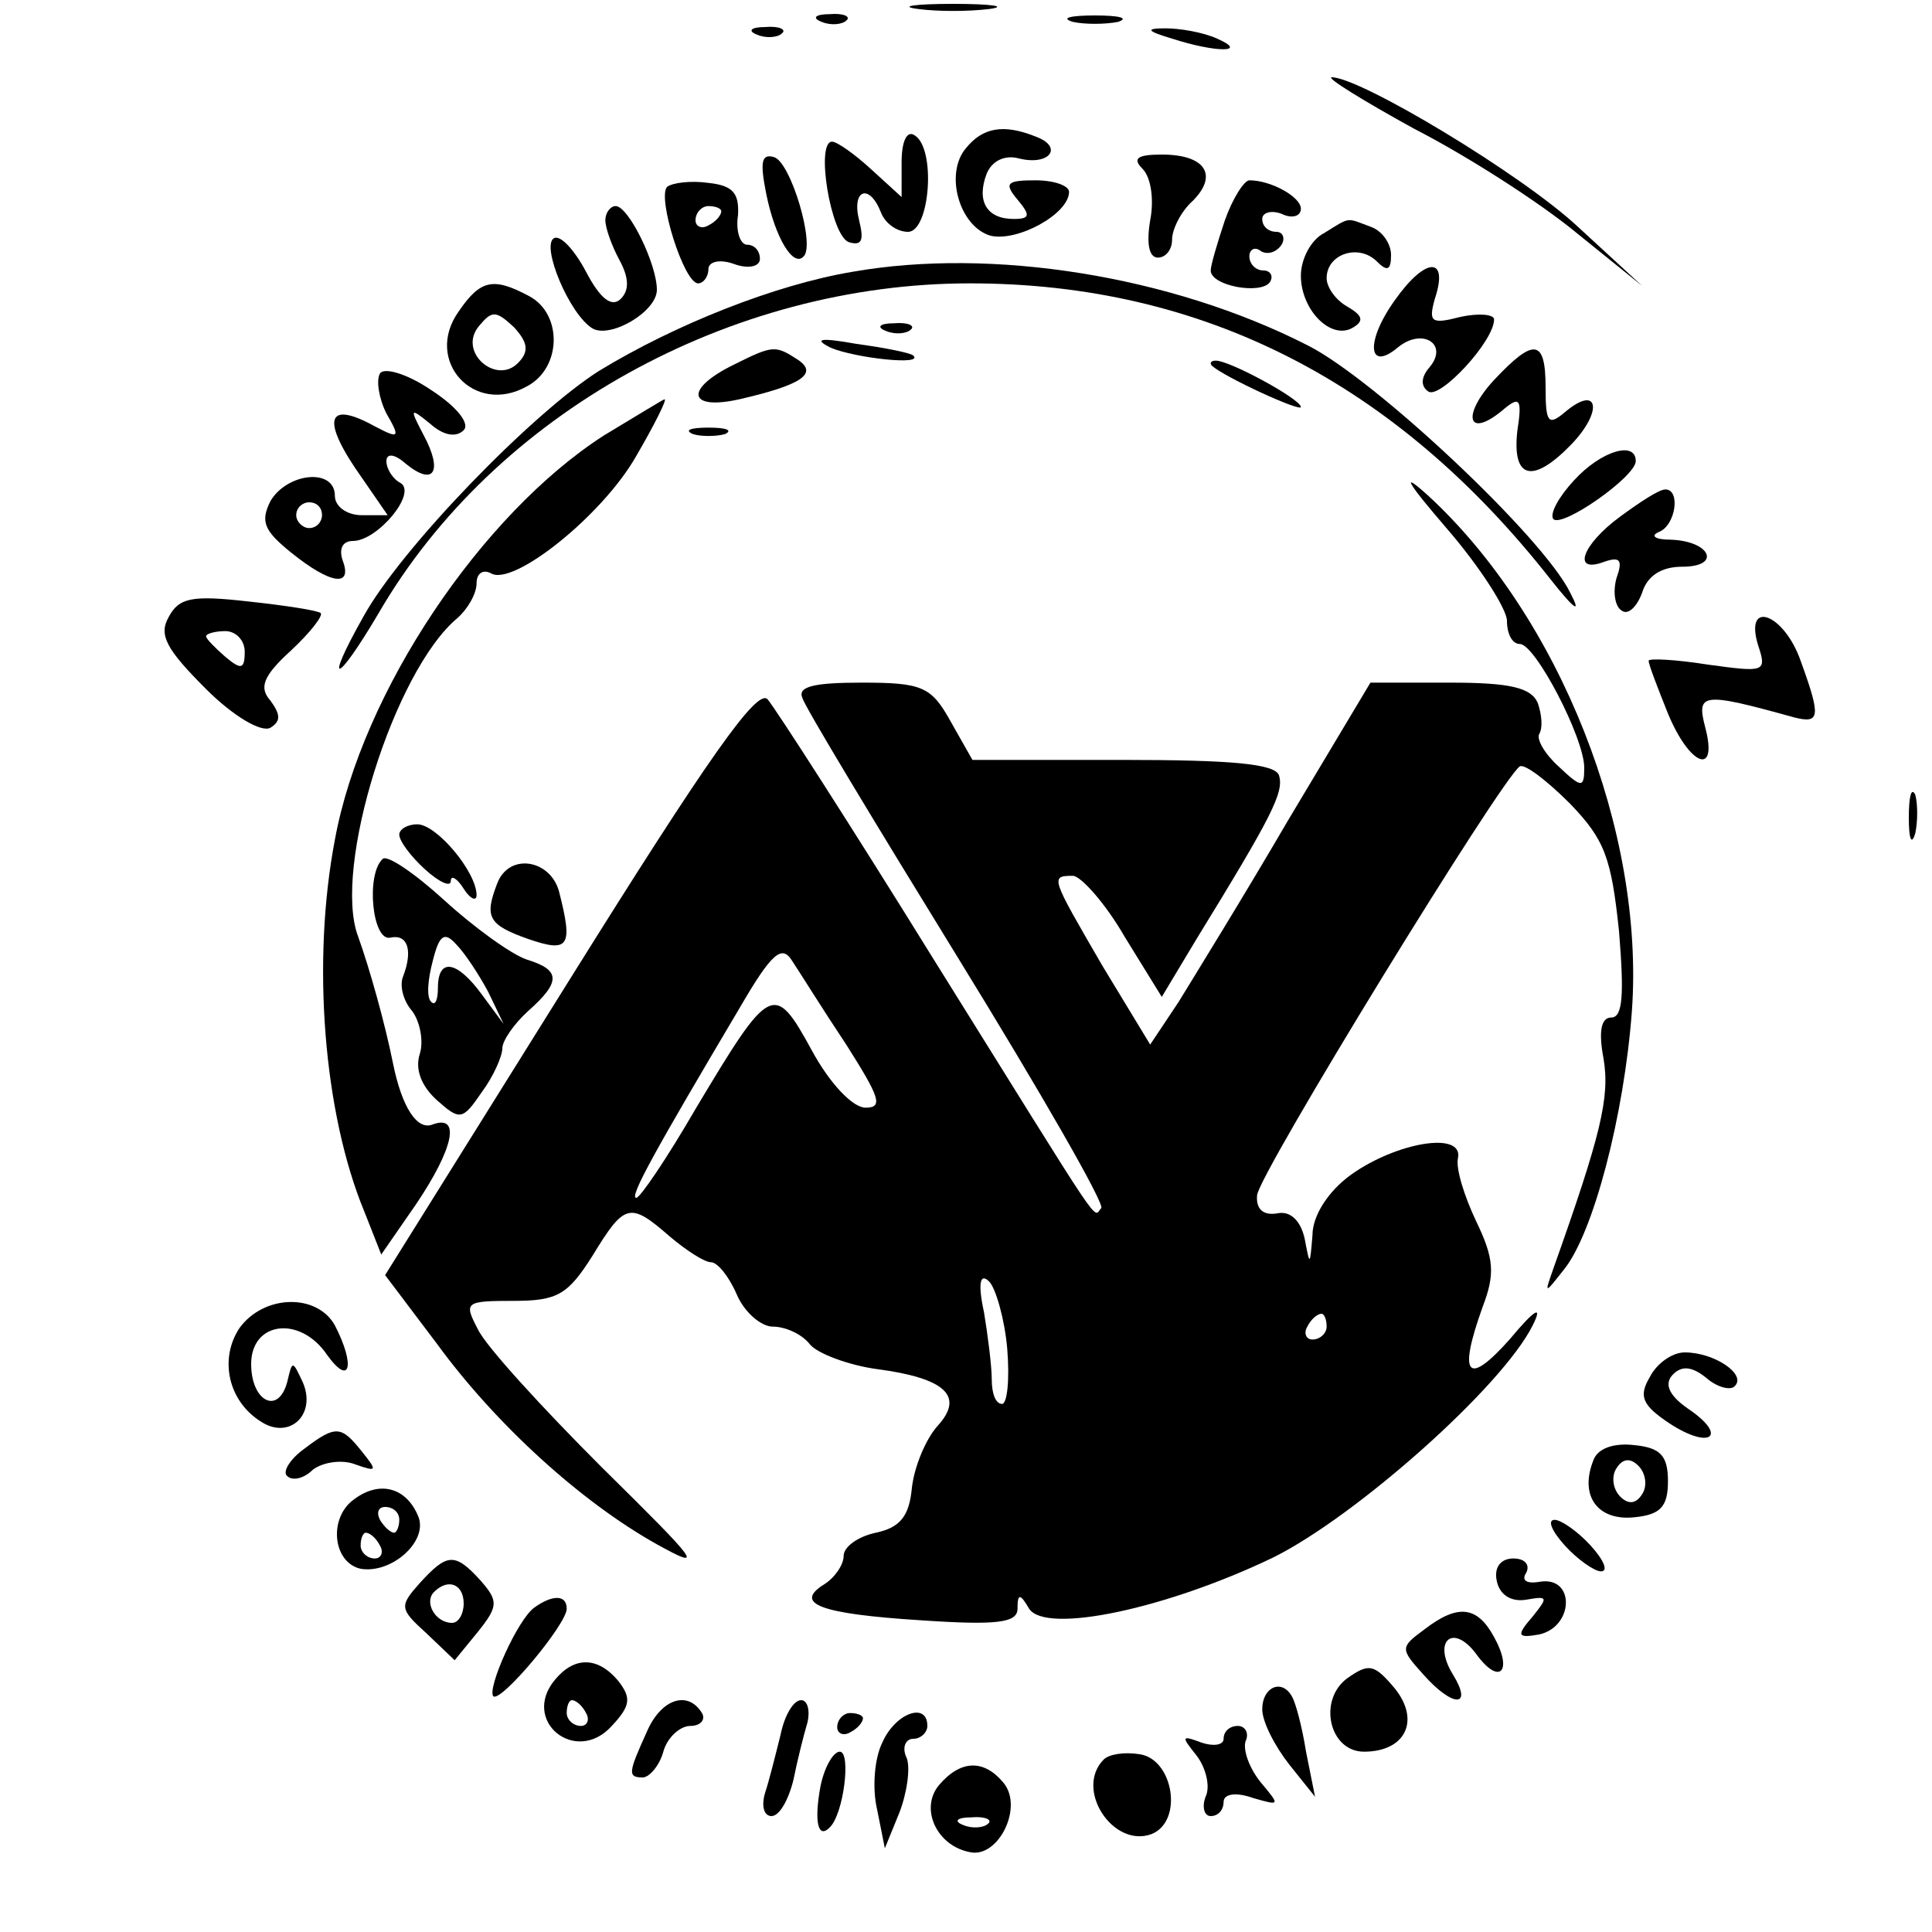<?xml version="1.0" standalone="no"?>
<!DOCTYPE svg PUBLIC "-//W3C//DTD SVG 20010904//EN"
 "http://www.w3.org/TR/2001/REC-SVG-20010904/DTD/svg10.dtd">
<svg version="1.0" xmlns="http://www.w3.org/2000/svg"
 width="150pt" height="150pt" viewBox="0 0 150 150"
 preserveAspectRatio="xMidYMid meet">
<g transform="translate(0,150) scale(0.1,-0.1)"
fill="#000000" stroke="none">
<path d="M713 1493 c15 -2 39 -2 55 0 15 2 2 4 -28 4 -30 0 -43 -2 -27 -4z"/>
<path d="M638 1483 c7 -3 16 -2 19 1 4 3 -2 6 -13 5 -11 0 -14 -3 -6 -6z"/>
<path d="M833 1483 c9 -2 25 -2 35 0 9 3 1 5 -18 5 -19 0 -27 -2 -17 -5z"/>
<path d="M588 1473 c7 -3 16 -2 19 1 4 3 -2 6 -13 5 -11 0 -14 -3 -6 -6z"/>
<path d="M910 1470 c34 -11 60 -11 35 0 -11 5 -29 8 -40 8 -16 0 -15 -2 5 -8z"/>
<path d="M1098 1400 c41 -21 97 -57 125 -80 l52 -42 -50 46 c-44 41 -169 116
-191 116 -5 0 24 -18 64 -40z"/>
<path d="M700 1374 l0 -27 -23 21 c-13 12 -27 22 -31 22 -13 0 -1 -73 13 -78
10 -3 12 1 8 17 -6 24 8 29 17 6 3 -8 12 -15 21 -15 17 0 22 65 5 75 -6 4 -10
-5 -10 -21z"/>
<path d="M750 1385 c-17 -20 -5 -61 19 -68 21 -5 61 17 61 34 0 5 -12 9 -26 9
-22 0 -25 -2 -14 -15 10 -12 10 -15 -3 -15 -21 0 -29 14 -21 35 4 10 14 15 25
12 24 -6 35 9 13 17 -25 10 -41 7 -54 -9z"/>
<path d="M595 1349 c7 -34 21 -57 29 -48 9 9 -10 73 -23 77 -10 3 -11 -4 -6
-29z"/>
<path d="M887 1369 c7 -7 9 -25 6 -40 -3 -18 -1 -29 6 -29 6 0 11 6 11 14 0 8
7 22 16 30 20 20 10 36 -24 36 -19 0 -23 -3 -15 -11z"/>
<path d="M518 1355 c-8 -8 13 -75 24 -75 4 0 8 5 8 11 0 6 9 8 20 4 11 -4 20
-2 20 4 0 6 -4 11 -10 11 -5 0 -9 10 -7 23 1 17 -4 23 -23 25 -14 2 -28 0 -32
-3z m42 -19 c0 -3 -4 -8 -10 -11 -5 -3 -10 -1 -10 4 0 6 5 11 10 11 6 0 10 -2
10 -4z"/>
<path d="M951 1329 c-6 -18 -11 -35 -11 -39 0 -12 39 -19 46 -9 3 5 0 9 -5 9
-6 0 -11 5 -11 11 0 5 4 8 9 4 5 -3 12 -1 16 5 3 5 1 10 -4 10 -6 0 -11 4 -11
10 0 5 7 7 15 4 8 -4 15 -2 15 4 0 9 -23 22 -40 22 -4 0 -13 -14 -19 -31z"/>
<path d="M470 1329 c0 -6 5 -20 11 -31 7 -13 8 -23 1 -30 -7 -7 -16 0 -27 21
-9 17 -20 29 -25 26 -10 -6 12 -59 30 -70 14 -8 50 13 50 30 0 20 -22 65 -32
65 -4 0 -8 -5 -8 -11z"/>
<path d="M1028 1319 c-10 -5 -18 -20 -18 -33 0 -27 24 -51 41 -40 8 5 7 9 -5
16 -9 5 -16 15 -16 22 0 19 25 27 39 13 8 -8 11 -7 11 5 0 9 -7 19 -16 22 -19
7 -15 8 -36 -5z"/>
<path d="M662 1289 c-60 -10 -138 -41 -197 -77 -52 -33 -154 -138 -183 -191
-31 -55 -21 -53 12 3 90 155 273 256 459 256 181 0 331 -77 451 -230 19 -24
24 -27 15 -10 -21 43 -152 166 -204 192 -106 54 -245 76 -353 57z"/>
<path d="M1083 1267 c-23 -32 -21 -56 2 -37 19 16 40 3 25 -15 -7 -8 -7 -15
-1 -19 9 -6 51 39 51 56 0 4 -12 5 -26 2 -23 -6 -25 -4 -20 14 11 33 -7 33
-31 -1z"/>
<path d="M356 1258 c-27 -38 12 -81 53 -58 27 14 28 56 2 70 -28 15 -38 13
-55 -12z m46 -40 c-17 -17 -47 9 -30 29 10 12 13 12 27 -1 11 -12 12 -19 3
-28z"/>
<path d="M688 1243 c7 -3 16 -2 19 1 4 3 -2 6 -13 5 -11 0 -14 -3 -6 -6z"/>
<path d="M645 1230 c19 -8 73 -14 64 -6 -2 2 -22 6 -44 9 -28 5 -34 4 -20 -3z"/>
<path d="M570 1217 c-39 -19 -36 -36 4 -27 48 11 62 20 45 31 -17 11 -19 11
-49 -4z"/>
<path d="M1160 1205 c-25 -27 -21 -46 6 -24 14 12 16 10 12 -16 -4 -37 12 -41
42 -10 25 26 21 47 -5 25 -13 -11 -15 -8 -15 19 0 38 -9 39 -40 6z"/>
<path d="M295 1210 c-3 -5 -1 -19 5 -31 11 -19 10 -20 -9 -10 -38 21 -42 5
-10 -40 l20 -29 -20 0 c-12 0 -21 7 -21 15 0 22 -37 18 -50 -4 -8 -16 -5 -23
16 -40 31 -25 48 -27 40 -6 -3 9 0 15 8 15 19 0 50 37 37 45 -6 3 -11 11 -11
17 0 6 6 6 15 -2 22 -18 29 -6 14 22 -11 21 -11 22 5 9 10 -9 20 -11 26 -5 5
5 -5 18 -25 31 -19 13 -37 18 -40 13z m-45 -110 c0 -5 -4 -10 -10 -10 -5 0
-10 5 -10 10 0 6 5 10 10 10 6 0 10 -4 10 -10z"/>
<path d="M941 1216 c10 -9 69 -36 69 -32 0 6 -55 36 -66 36 -4 0 -5 -2 -3 -4z"/>
<path d="M469 1162 c-95 -61 -188 -199 -209 -314 -18 -94 -9 -212 23 -289 l13
-33 27 39 c29 43 35 70 13 62 -12 -5 -24 13 -31 48 -6 30 -18 73 -27 98 -20
53 28 206 77 247 8 7 15 19 15 27 0 8 5 11 11 8 17 -11 87 45 113 91 14 24 24
44 22 44 -1 0 -22 -13 -47 -28z"/>
<path d="M538 1163 c6 -2 18 -2 25 0 6 3 1 5 -13 5 -14 0 -19 -2 -12 -5z"/>
<path d="M1222 1127 c-12 -13 -19 -26 -16 -30 7 -7 64 33 64 45 0 16 -27 8
-48 -15z"/>
<path d="M1123 1090 c26 -30 47 -63 47 -72 0 -10 4 -18 10 -18 12 0 50 -73 50
-96 0 -16 -2 -16 -20 1 -11 10 -17 21 -15 25 3 5 2 15 -1 24 -5 12 -21 16 -68
16 l-62 0 -64 -107 c-35 -60 -74 -123 -85 -141 l-22 -33 -37 61 c-40 69 -41
70 -23 70 6 0 25 -21 40 -47 l29 -47 27 45 c59 96 68 114 64 127 -3 9 -37 12
-121 12 l-117 0 -17 30 c-15 27 -22 30 -69 30 -37 0 -50 -3 -46 -12 2 -7 57
-98 121 -202 64 -104 114 -191 111 -194 -7 -7 6 -25 -130 193 -65 105 -123
195 -129 202 -8 9 -46 -45 -154 -218 l-143 -229 40 -53 c46 -63 112 -123 171
-156 38 -21 33 -15 -43 60 -46 46 -90 94 -96 107 -11 21 -10 22 28 22 34 0 42
5 61 35 25 41 29 42 60 15 13 -11 27 -20 32 -20 5 0 14 -11 20 -25 6 -14 19
-25 28 -25 10 0 23 -6 29 -14 6 -7 30 -16 52 -19 53 -7 68 -21 47 -44 -9 -10
-18 -31 -20 -48 -2 -22 -9 -31 -28 -35 -14 -3 -25 -11 -25 -18 0 -7 -7 -17
-15 -22 -24 -15 -4 -23 75 -28 59 -4 75 -2 75 9 0 12 2 12 9 0 13 -20 107 0
190 40 64 32 177 132 201 180 8 16 2 13 -18 -11 -33 -37 -40 -28 -21 25 10 26
9 38 -5 67 -9 19 -16 41 -14 49 4 21 -48 12 -83 -13 -18 -13 -30 -32 -30 -47
-2 -24 -2 -24 -6 -3 -3 14 -11 22 -21 20 -11 -2 -17 3 -16 14 1 16 190 324
204 333 4 2 21 -11 39 -29 27 -28 32 -42 38 -99 4 -49 3 -67 -6 -67 -8 0 -10
-11 -6 -32 5 -30 -2 -59 -39 -163 -7 -20 -7 -20 8 -1 23 28 47 120 53 201 10
139 -56 306 -158 400 -22 20 -17 11 14 -25z m-466 -401 c26 -41 29 -49 15 -49
-10 0 -28 19 -42 45 -29 53 -32 51 -90 -46 -22 -38 -43 -69 -46 -69 -6 0 16
39 80 147 25 43 33 50 41 37 6 -9 24 -38 42 -65z m125 -236 c2 -24 0 -43 -4
-43 -5 0 -8 8 -8 19 0 10 -3 34 -6 52 -5 23 -3 31 4 24 5 -5 12 -29 14 -52z
m248 17 c0 -5 -5 -10 -11 -10 -5 0 -7 5 -4 10 3 6 8 10 11 10 2 0 4 -4 4 -10z"/>
<path d="M1258 1099 c-30 -22 -38 -45 -12 -35 12 4 14 1 9 -13 -3 -11 -1 -22
4 -25 5 -4 12 3 16 14 4 13 15 20 31 20 31 0 22 20 -9 21 -12 0 -16 3 -9 6 13
5 17 33 5 33 -5 0 -20 -10 -35 -21z"/>
<path d="M131 1021 c-8 -14 -2 -25 29 -56 21 -21 43 -34 50 -30 8 5 8 10 0 21
-9 10 -6 19 16 39 15 14 25 27 23 29 -2 2 -28 6 -56 9 -44 5 -54 3 -62 -12z
m59 -27 c0 -14 -3 -14 -15 -4 -8 7 -15 14 -15 16 0 2 7 4 15 4 8 0 15 -7 15
-16z"/>
<path d="M1365 999 c7 -21 5 -21 -39 -15 -25 4 -46 5 -46 3 0 -3 7 -21 15 -41
17 -41 39 -49 29 -11 -7 27 -3 28 69 8 20 -5 21 0 5 44 -13 37 -44 48 -33 12z"/>
<path d="M1482 865 c0 -16 2 -22 5 -12 2 9 2 23 0 30 -3 6 -5 -1 -5 -18z"/>
<path d="M310 852 c0 -5 9 -17 20 -27 11 -10 20 -14 20 -9 0 5 5 2 10 -6 5 -8
10 -10 10 -5 0 18 -31 55 -46 55 -8 0 -14 -4 -14 -8z"/>
<path d="M297 833 c-13 -12 -8 -64 6 -61 13 3 18 -9 10 -30 -3 -7 0 -19 7 -27
6 -8 9 -23 6 -33 -4 -12 1 -25 13 -36 18 -16 20 -16 35 6 9 12 16 28 16 34 0
6 9 19 20 29 26 23 25 32 -1 40 -12 4 -41 25 -64 46 -23 21 -45 36 -48 32z
m82 -103 l12 -25 -17 23 c-19 26 -34 29 -34 5 0 -9 -2 -14 -5 -11 -4 3 -3 17
1 32 5 20 9 23 18 13 7 -7 18 -24 25 -37z"/>
<path d="M386 814 c-10 -26 -7 -32 24 -43 32 -11 35 -6 24 37 -7 25 -39 30
-48 6z"/>
<path d="M186 469 c-16 -24 -9 -57 17 -73 22 -14 43 6 32 31 -8 17 -8 17 -12
0 -7 -26 -28 -15 -28 14 0 33 38 38 59 7 18 -25 22 -8 6 23 -14 25 -55 24 -74
-2z"/>
<path d="M1281 431 c-9 -15 -6 -22 15 -36 32 -21 46 -10 15 11 -16 11 -19 20
-12 27 7 7 15 6 26 -3 8 -7 19 -10 22 -6 9 9 -16 26 -39 26 -10 0 -22 -9 -27
-19z"/>
<path d="M236 375 c-11 -8 -17 -18 -13 -21 4 -4 13 -2 20 5 8 6 23 8 33 4 17
-6 17 -5 5 10 -16 20 -20 21 -45 2z"/>
<path d="M1237 366 c-11 -28 4 -47 32 -44 20 2 26 8 26 28 0 20 -6 26 -26 28
-17 2 -29 -3 -32 -12z m38 -26 c-5 -8 -11 -8 -17 -2 -6 6 -7 16 -3 22 5 8 11
8 17 2 6 -6 7 -16 3 -22z"/>
<path d="M275 336 c-20 -14 -17 -49 5 -54 24 -4 52 21 45 40 -9 23 -30 29 -50
14z m35 -16 c0 -5 -2 -10 -4 -10 -3 0 -8 5 -11 10 -3 6 -1 10 4 10 6 0 11 -4
11 -10z m-15 -20 c3 -5 1 -10 -4 -10 -6 0 -11 5 -11 10 0 6 2 10 4 10 3 0 8
-4 11 -10z"/>
<path d="M1215 300 c10 -11 23 -20 28 -20 6 0 2 9 -8 20 -10 11 -23 20 -28 20
-6 0 -2 -9 8 -20z"/>
<path d="M326 271 c-16 -18 -16 -20 5 -39 l22 -21 18 22 c16 20 16 24 2 40
-20 22 -26 21 -47 -2z m34 -16 c0 -8 -4 -15 -9 -15 -13 0 -22 16 -14 24 11 11
23 6 23 -9z"/>
<path d="M1162 273 c2 -11 11 -17 23 -15 17 3 17 2 5 -13 -13 -15 -12 -17 5
-14 27 6 28 45 1 41 -11 -2 -15 1 -11 7 3 6 -1 11 -10 11 -10 0 -15 -7 -13
-17z"/>
<path d="M415 252 c-13 -9 -37 -63 -32 -69 6 -5 57 56 57 68 0 11 -11 11 -25
1z"/>
<path d="M1106 235 c-19 -14 -19 -15 -1 -35 23 -26 39 -26 23 0 -16 26 0 40
18 16 18 -25 29 -14 14 13 -13 24 -28 26 -54 6z"/>
<path d="M431 196 c-27 -32 16 -67 44 -36 15 16 15 22 5 35 -16 19 -34 19 -49
1z m24 -26 c3 -5 1 -10 -4 -10 -6 0 -11 5 -11 10 0 6 2 10 4 10 3 0 8 -4 11
-10z"/>
<path d="M1046 197 c-23 -17 -14 -57 13 -57 32 0 44 24 24 49 -16 19 -20 20
-37 8z"/>
<path d="M980 173 c0 -10 10 -29 21 -43 l20 -25 -7 35 c-3 19 -8 38 -11 43 -8
14 -23 7 -23 -10z"/>
<path d="M502 155 c-14 -31 -15 -35 -3 -35 5 0 13 9 16 20 3 11 13 20 21 20 8
0 12 5 9 10 -11 18 -32 11 -43 -15z"/>
<path d="M606 153 c-4 -16 -9 -36 -12 -45 -3 -10 -1 -18 5 -18 6 0 13 12 17
28 3 15 8 35 11 45 2 9 0 17 -5 17 -6 0 -13 -12 -16 -27z"/>
<path d="M650 159 c0 -5 5 -7 10 -4 6 3 10 8 10 11 0 2 -4 4 -10 4 -5 0 -10
-5 -10 -11z"/>
<path d="M685 147 c-6 -12 -8 -35 -4 -52 l6 -30 11 27 c6 15 9 35 6 43 -4 8
-1 15 5 15 6 0 11 5 11 10 0 19 -25 10 -35 -13z"/>
<path d="M950 150 c0 -5 -8 -6 -17 -3 -16 6 -16 5 -4 -10 7 -9 11 -24 7 -32
-3 -8 -1 -15 4 -15 6 0 10 5 10 11 0 6 9 8 23 3 21 -6 21 -6 6 12 -9 11 -14
25 -12 32 3 6 0 12 -6 12 -6 0 -11 -4 -11 -10z"/>
<path d="M637 113 c-5 -27 -2 -41 7 -32 11 10 17 59 8 59 -5 0 -12 -12 -15
-27z"/>
<path d="M857 134 c-23 -23 7 -69 37 -58 25 10 17 58 -9 62 -12 2 -24 0 -28
-4z"/>
<path d="M729 114 c-15 -18 -2 -47 24 -52 22 -5 42 35 26 54 -15 18 -33 18
-50 -2z m38 -30 c-3 -3 -12 -4 -19 -1 -8 3 -5 6 6 6 11 1 17 -2 13 -5z"/>
</g>
</svg>
